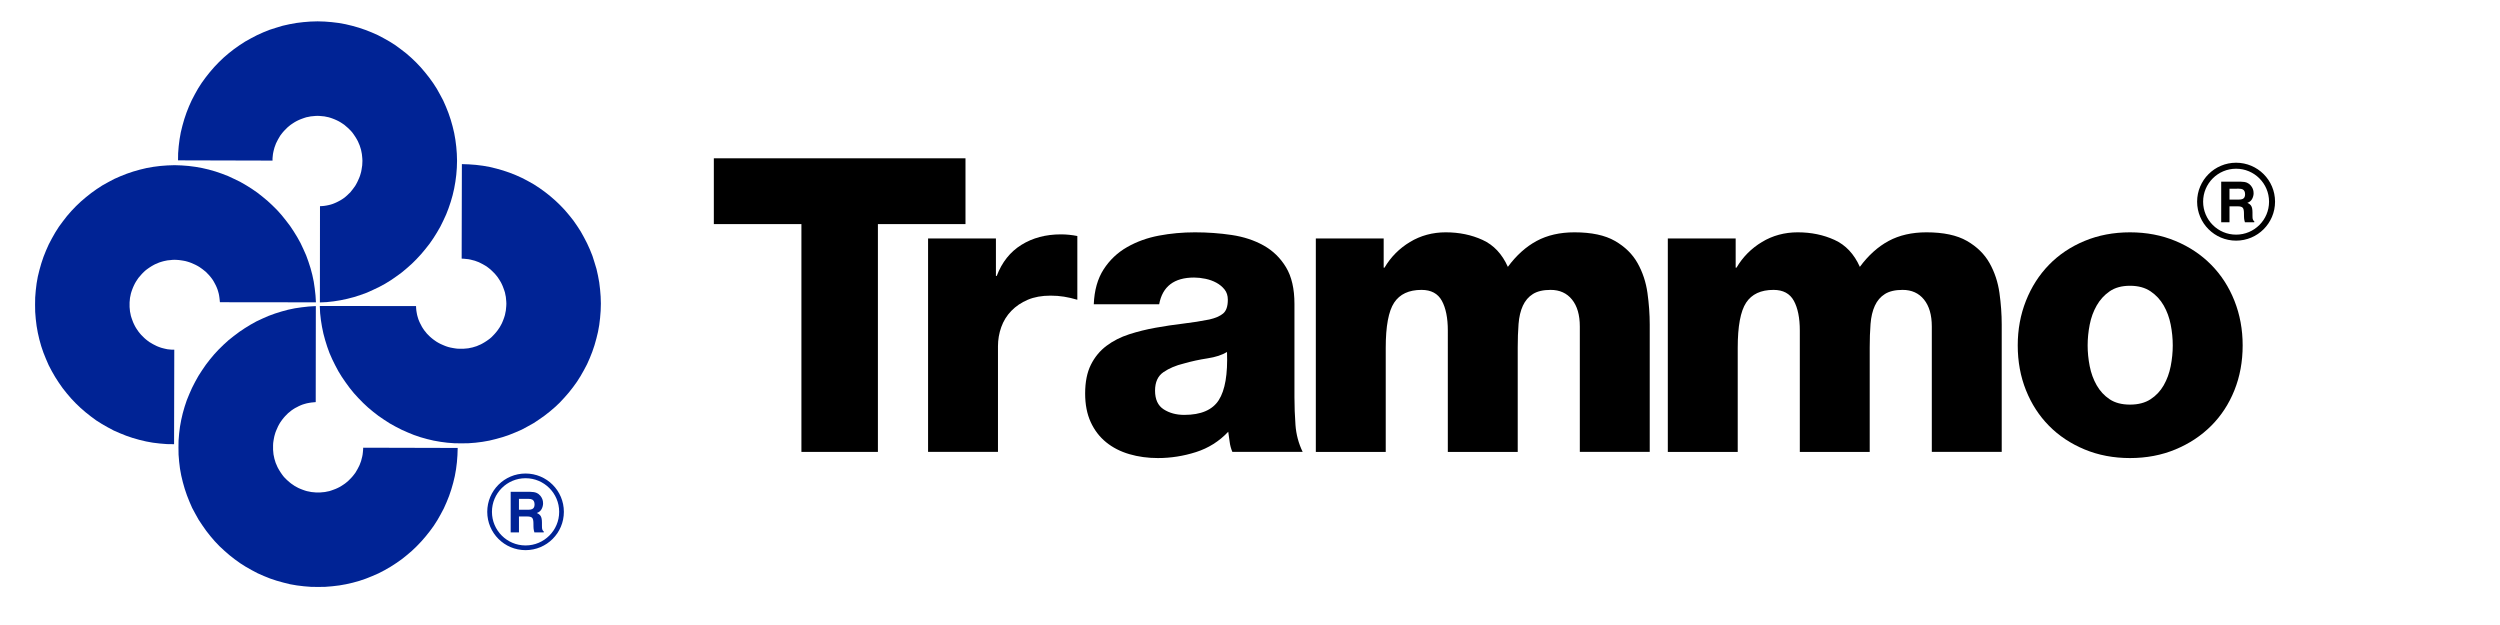 <?xml version="1.0" encoding="utf-8"?>
<!-- Generator: Adobe Illustrator 17.1.0, SVG Export Plug-In . SVG Version: 6.00 Build 0)  -->
<!DOCTYPE svg PUBLIC "-//W3C//DTD SVG 1.1//EN" "http://www.w3.org/Graphics/SVG/1.1/DTD/svg11.dtd">
<svg version="1.1" id="Ebene_1" xmlns="http://www.w3.org/2000/svg" xmlns:xlink="http://www.w3.org/1999/xlink" x="0px" y="0px"
	 width="200px" height="50px" viewBox="100 25 400 133" enable-background="new 0 0 566.929 187.086" xml:space="preserve">
<g>
	<polygon fill-rule="evenodd" clip-rule="evenodd" fill="#002395" points="101.231,89.336 101.141,87.868 100.975,86.376
		100.764,84.93 100.463,83.506 100.086,82.083 99.642,80.705 99.152,79.349 98.572,78.045 97.962,76.743 97.262,75.477
		96.516,74.264 95.725,73.074 94.859,71.937 93.978,70.837 93.021,69.76 92.02,68.759 90.965,67.779 89.873,66.868 88.75,65.987
		87.561,65.166 86.371,64.42 85.113,63.697 83.825,63.072 82.521,62.462 81.188,61.95 79.817,61.483 78.416,61.083 77.016,60.759
		75.569,60.503 74.123,60.315 72.632,60.202 71.163,60.149 69.619,60.202 68.128,60.315 66.636,60.503 65.19,60.759 63.744,61.106
		62.343,61.505 60.965,61.972 59.616,62.507 58.283,63.094 57.025,63.765 55.768,64.465 54.578,65.241 53.41,66.077 52.288,66.966
		51.195,67.9 50.164,68.879 49.185,69.903 48.25,70.98 47.369,72.118 46.526,73.263 45.757,74.475 45.057,75.71 44.379,76.999
		43.799,78.302 43.257,79.658 42.797,81.028 42.398,82.429 42.044,83.875 41.788,85.322 41.607,86.82 41.487,88.312 41.464,89.826
		41.487,91.37 41.607,92.862 41.788,94.353 42.044,95.799 42.375,97.245 42.767,98.646 43.234,100.024 43.776,101.373
		44.356,102.706 45.012,103.963 45.735,105.221 46.503,106.412 47.317,107.579 48.205,108.702 49.139,109.793 50.119,110.826
		51.143,111.804 52.22,112.739 53.335,113.62 54.479,114.463 55.692,115.231 56.927,115.932 58.193,116.61 59.519,117.19
		60.852,117.725 62.223,118.192 63.624,118.591 65.07,118.937 66.516,119.201 68.015,119.381 69.506,119.502 71.043,119.525
		71.088,99.415 70.598,99.415 70.109,99.37 69.642,99.324 69.175,99.226 68.708,99.113 68.271,98.993 67.826,98.834 67.405,98.668
		66.983,98.458 66.569,98.247 66.17,98.013 65.77,97.78 65.401,97.501 65.047,97.222 64.701,96.921 64.369,96.589 64.046,96.266
		63.744,95.912 63.465,95.565 63.209,95.189 62.946,94.797 62.72,94.398 62.509,93.976 62.321,93.562 62.155,93.118 61.997,92.672
		61.854,92.229 61.763,91.761 61.665,91.294 61.62,90.805 61.575,90.338 61.575,89.826 61.575,89.359 61.62,88.869 61.665,88.38
		61.763,87.913 61.854,87.468 61.997,87.001 62.155,86.557 62.321,86.143 62.509,85.721 62.72,85.299 62.946,84.907 63.209,84.508
		63.465,84.131 63.767,83.785 64.068,83.431 64.369,83.107 64.701,82.783 65.047,82.475 65.424,82.196 65.793,81.94 66.192,81.684
		66.591,81.45 66.983,81.239 67.427,81.059 67.849,80.87 68.294,80.727 68.76,80.592 69.205,80.494 69.665,80.403 70.162,80.358
		70.651,80.305 71.141,80.283 71.607,80.305 72.067,80.335 72.564,80.403 73.001,80.471 73.468,80.561 73.912,80.682 74.357,80.825
		74.779,80.983 75.2,81.171 75.615,81.36 76.014,81.571 76.413,81.804 76.782,82.06 77.136,82.316 77.482,82.595 77.829,82.874
		78.138,83.197 78.462,83.529 78.741,83.853 79.019,84.207 79.283,84.576 79.509,84.953 79.72,85.344 79.931,85.744 80.119,86.166
		80.285,86.587 80.42,87.024 80.541,87.468 80.631,87.913 80.699,88.38 80.751,88.847 80.797,89.313 101.231,89.336 	"/>
	<polygon fill-rule="evenodd" clip-rule="evenodd" fill="#002395" points="101.209,90.134 99.695,90.225 98.219,90.391
		96.772,90.602 95.326,90.903 93.933,91.28 92.532,91.716 91.176,92.213 89.851,92.793 88.562,93.396 87.304,94.096 86.092,94.842
		84.902,95.64 83.757,96.499 82.642,97.388 81.588,98.344 80.563,99.346 79.584,100.401 78.672,101.493 77.807,102.615
		76.993,103.805 76.225,104.996 75.524,106.253 74.869,107.534 74.289,108.844 73.747,110.169 73.287,111.548 72.888,112.949
		72.564,114.35 72.301,115.796 72.12,117.243 71.999,118.734 71.977,120.203 71.999,121.747 72.12,123.238 72.301,124.729
		72.564,126.175 72.911,127.622 73.31,129.023 73.777,130.401 74.312,131.75 74.892,133.083 75.569,134.34 76.27,135.598
		77.061,136.788 77.882,137.956 78.763,139.078 79.697,140.17 80.676,141.202 81.73,142.181 82.8,143.115 83.922,143.997
		85.09,144.84 86.303,145.609 87.538,146.309 88.818,146.987 90.129,147.567 91.477,148.109 92.855,148.569 94.279,148.967
		95.703,149.322 97.171,149.578 98.663,149.758 100.154,149.879 101.698,149.902 103.212,149.879 104.704,149.758 106.202,149.578
		107.648,149.322 109.095,148.99 110.496,148.599 111.867,148.131 113.222,147.589 114.548,147.009 115.813,146.354
		117.071,145.631 118.262,144.863 119.429,144.049 120.543,143.161 121.643,142.226 122.667,141.248 123.647,140.223
		124.581,139.146 125.47,138.031 126.306,136.886 127.082,135.673 127.782,134.438 128.452,133.172 129.04,131.847 129.575,130.514
		130.041,129.135 130.441,127.743 130.787,126.296 131.044,124.85 131.232,123.351 131.345,121.86 131.397,120.323 111.287,120.27
		111.264,120.768 111.219,121.257 111.166,121.724 111.076,122.183 110.955,122.651 110.842,123.095 110.677,123.54
		110.519,123.961 110.308,124.383 110.097,124.797 109.863,125.197 109.63,125.595 109.351,125.964 109.072,126.319
		108.764,126.665 108.439,126.997 108.116,127.321 107.762,127.622 107.416,127.901 107.039,128.157 106.647,128.413
		106.248,128.646 105.826,128.857 105.404,129.045 104.967,129.21 104.523,129.369 104.078,129.512 103.611,129.603
		103.145,129.701 102.655,129.746 102.188,129.791 101.698,129.791 101.186,129.791 100.697,129.746 100.229,129.701
		99.763,129.603 99.295,129.512 98.829,129.369 98.384,129.21 97.962,129.045 97.525,128.857 97.126,128.646 96.705,128.413
		96.335,128.157 95.959,127.901 95.583,127.599 95.236,127.297 94.912,126.997 94.581,126.665 94.279,126.319 94,125.942
		93.744,125.573 93.488,125.173 93.255,124.775 93.044,124.383 92.855,123.938 92.667,123.516 92.532,123.073 92.389,122.605
		92.298,122.161 92.2,121.694 92.155,121.205 92.11,120.715 92.11,120.225 92.11,119.758 92.133,119.291 92.2,118.801
		92.276,118.365 92.366,117.898 92.487,117.454 92.622,117.009 92.788,116.587 92.976,116.166 93.157,115.751 93.368,115.352
		93.601,114.953 93.857,114.583 94.113,114.23 94.392,113.883 94.701,113.529 95.002,113.228 95.326,112.904 95.68,112.625
		96.026,112.339 96.403,112.083 96.772,111.849 97.171,111.646 97.571,111.435 97.985,111.247 98.407,111.082 98.851,110.946
		99.295,110.825 99.763,110.735 100.229,110.66 100.697,110.614 101.186,110.569 101.209,90.134 	"/>
	<polygon fill-rule="evenodd" clip-rule="evenodd" fill="#002395" points="102.053,90.112 102.121,91.633 102.286,93.102
		102.52,94.548 102.821,95.995 103.198,97.396 103.634,98.79 104.124,100.145 104.711,101.478 105.344,102.758 106.015,104.016
		106.76,105.229 107.581,106.419 108.417,107.564 109.329,108.686 110.285,109.733 111.287,110.757 112.341,111.737
		113.434,112.648 114.556,113.514 115.746,114.328 116.936,115.096 118.194,115.796 119.475,116.452 120.785,117.032
		122.111,117.574 123.489,118.041 124.89,118.433 126.291,118.764 127.737,119.02 129.183,119.208 130.675,119.322 132.166,119.344
		133.688,119.322 135.179,119.208 136.671,119.02 138.116,118.764 139.562,118.411 140.963,118.018 142.342,117.551 143.69,117.009
		145.023,116.429 146.281,115.751 147.539,115.051 148.729,114.26 149.896,113.439 151.019,112.558 152.111,111.624
		153.143,110.645 154.122,109.59 155.056,108.52 155.938,107.398 156.781,106.231 157.549,105.018 158.25,103.783 158.928,102.502
		159.508,101.192 160.042,99.843 160.509,98.465 160.909,97.041 161.255,95.618 161.519,94.149 161.699,92.658 161.82,91.166
		161.865,89.623 161.82,88.108 161.699,86.617 161.519,85.118 161.255,83.672 160.931,82.226 160.509,80.833 160.072,79.454
		159.53,78.099 158.928,76.773 158.272,75.507 157.572,74.25 156.803,73.06 155.99,71.892 155.101,70.777 154.167,69.678
		153.188,68.653 152.164,67.674 151.087,66.74 149.964,65.851 148.804,65.015 147.614,64.239 146.372,63.539 145.091,62.869
		143.788,62.281 142.432,61.746 141.054,61.279 139.653,60.88 138.237,60.534 136.791,60.277 135.292,60.089 133.8,59.976
		132.287,59.923 132.241,80.034 132.708,80.057 133.198,80.109 133.665,80.155 134.124,80.245 134.591,80.366 135.036,80.479
		135.48,80.644 135.902,80.802 136.324,81.013 136.738,81.224 137.137,81.458 137.536,81.691 137.905,81.97 138.259,82.249
		138.606,82.558 138.93,82.881 139.261,83.205 139.562,83.559 139.841,83.906 140.097,84.282 140.354,84.681 140.587,85.073
		140.798,85.495 140.986,85.916 141.152,86.361 141.31,86.798 141.453,87.243 141.544,87.709 141.642,88.176 141.687,88.666
		141.732,89.133 141.754,89.623 141.732,90.135 141.687,90.625 141.642,91.091 141.544,91.558 141.453,92.026 141.31,92.493
		141.152,92.937 140.986,93.359 140.798,93.803 140.587,94.195 140.354,94.617 140.097,94.993 139.841,95.362 139.54,95.739
		139.238,96.085 138.93,96.409 138.606,96.741 138.259,97.041 137.883,97.32 137.514,97.577 137.114,97.833 136.715,98.066
		136.324,98.277 135.879,98.465 135.458,98.654 135.013,98.79 134.546,98.932 134.102,99.023 133.635,99.121 133.145,99.166
		132.656,99.211 132.188,99.211 131.699,99.211 131.232,99.188 130.743,99.121 130.306,99.045 129.838,98.955 129.394,98.842
		128.95,98.699 128.528,98.533 128.106,98.352 127.692,98.164 127.292,97.953 126.894,97.719 126.524,97.463 126.17,97.208
		125.824,96.929 125.47,96.62 125.168,96.319 124.845,95.995 124.566,95.641 124.28,95.294 124.024,94.917 123.79,94.548
		123.587,94.149 123.376,93.75 123.188,93.335 123.022,92.915 122.887,92.469 122.766,92.026 122.676,91.558 122.6,91.091
		122.555,90.625 122.532,90.135 102.053,90.112 	"/>
	<polygon fill-rule="evenodd" clip-rule="evenodd" fill="#002395" points="102.072,89.356 103.541,89.288 105.032,89.122
		106.485,88.889 107.901,88.587 109.325,88.218 110.704,87.774 112.059,87.285 113.362,86.697 114.673,86.072 115.931,85.394
		117.143,84.648 118.333,83.827 119.479,82.991 120.57,82.08 121.647,81.123 122.649,80.122 123.628,79.067 124.54,77.975
		125.421,76.853 126.242,75.663 126.988,74.472 127.711,73.214 128.343,71.934 128.946,70.624 129.458,69.298 129.925,67.919
		130.325,66.519 130.648,65.118 130.905,63.671 131.093,62.225 131.213,60.734 131.258,59.242 131.213,57.721 131.093,56.229
		130.905,54.738 130.648,53.292 130.302,51.846 129.903,50.445 129.436,49.067 128.901,47.718 128.313,46.385 127.643,45.127
		126.942,43.869 126.174,42.679 125.331,41.512 124.442,40.39 123.508,39.297 122.529,38.266 121.504,37.287 120.435,36.353
		119.29,35.471 118.145,34.627 116.932,33.859 115.697,33.159 114.416,32.481 113.106,31.901 111.75,31.366 110.379,30.899
		108.979,30.5 107.532,30.153 106.086,29.89 104.595,29.709 103.096,29.589 101.582,29.543 100.045,29.589 98.546,29.709
		97.055,29.89 95.609,30.153 94.163,30.477 92.762,30.899 91.391,31.336 90.035,31.878 88.702,32.481 87.444,33.136 86.187,33.836
		84.997,34.605 83.829,35.426 82.707,36.307 81.614,37.241 80.59,38.22 79.611,39.245 78.677,40.322 77.788,41.444 76.944,42.604
		76.176,43.794 75.476,45.037 74.806,46.317 74.218,47.621 73.683,48.976 73.216,50.354 72.817,51.755 72.47,53.179 72.214,54.625
		72.026,56.117 71.906,57.608 71.883,59.122 91.994,59.175 91.994,58.708 92.039,58.218 92.091,57.751 92.182,57.284 92.295,56.817
		92.416,56.373 92.581,55.928 92.739,55.506 92.95,55.084 93.161,54.67 93.395,54.271 93.628,53.872 93.907,53.503 94.186,53.149
		94.495,52.802 94.818,52.479 95.142,52.147 95.496,51.846 95.843,51.567 96.219,51.311 96.611,51.055 97.01,50.822 97.432,50.611
		97.854,50.422 98.291,50.256 98.735,50.098 99.179,49.955 99.646,49.865 100.113,49.767 100.603,49.722 101.07,49.677
		101.582,49.654 102.049,49.677 102.539,49.722 103.028,49.767 103.495,49.865 103.939,49.955 104.407,50.098 104.851,50.256
		105.265,50.422 105.687,50.611 106.109,50.822 106.508,51.055 106.9,51.311 107.276,51.567 107.623,51.868 107.977,52.169
		108.301,52.479 108.625,52.802 108.933,53.149 109.212,53.525 109.468,53.902 109.724,54.293 109.958,54.693 110.168,55.084
		110.357,55.529 110.538,55.951 110.681,56.396 110.824,56.862 110.915,57.307 111.005,57.773 111.058,58.263 111.103,58.753
		111.125,59.22 111.103,59.709 111.08,60.176 111.005,60.666 110.937,61.11 110.847,61.577 110.726,62.014 110.59,62.458
		110.425,62.88 110.236,63.302 110.048,63.716 109.837,64.116 109.611,64.515 109.348,64.884 109.091,65.238 108.813,65.584
		108.534,65.938 108.21,66.24 107.879,66.563 107.555,66.85 107.208,67.128 106.832,67.385 106.455,67.618 106.064,67.829
		105.665,68.032 105.243,68.221 104.829,68.386 104.384,68.53 103.939,68.642 103.495,68.733 103.028,68.808 102.561,68.853
		102.094,68.876 102.072,89.356 	"/>
	<polygon points="239.456,72.688 220.818,72.688 220.818,121.165 204.542,121.165 204.542,72.688 185.904,72.688 185.904,58.687
		239.456,58.687 239.456,72.688 	"/>
	<path d="M231.494,75.75h14.438v7.962h0.175c1.108-2.917,2.858-5.119,5.25-6.606c2.392-1.488,5.192-2.232,8.4-2.232
		c0.583,0,1.167,0.029,1.75,0.088c0.583,0.058,1.167,0.146,1.75,0.262v13.563c-0.992-0.292-1.939-0.51-2.844-0.656
		c-0.904-0.146-1.852-0.219-2.844-0.219c-1.867,0-3.485,0.292-4.857,0.875c-1.371,0.583-2.538,1.371-3.5,2.363
		c-0.962,0.991-1.677,2.144-2.144,3.456c-0.466,1.312-0.7,2.669-0.7,4.069v22.488h-14.875V75.75L231.494,75.75z"/>
	<path d="M266.757,89.75c0.117-2.975,0.817-5.454,2.1-7.437c1.284-1.983,2.946-3.559,4.988-4.725
		c2.042-1.167,4.302-1.983,6.782-2.45c2.479-0.466,5.031-0.7,7.656-0.7c2.684,0,5.294,0.189,7.831,0.568
		c2.538,0.379,4.799,1.123,6.782,2.231c1.983,1.108,3.572,2.654,4.769,4.638c1.196,1.983,1.794,4.579,1.794,7.787v19.863
		c0,1.926,0.072,3.895,0.219,5.907c0.146,2.013,0.656,3.923,1.531,5.731h-14.963c-0.292-0.7-0.482-1.4-0.568-2.101
		c-0.088-0.7-0.19-1.429-0.307-2.188c-1.925,2.042-4.215,3.485-6.869,4.331c-2.654,0.846-5.353,1.27-8.094,1.27
		c-2.158,0-4.186-0.277-6.082-0.832c-1.896-0.554-3.544-1.399-4.944-2.537c-1.4-1.138-2.494-2.567-3.282-4.288
		c-0.787-1.721-1.181-3.747-1.181-6.081c0-2.45,0.409-4.492,1.225-6.125c0.817-1.634,1.925-2.976,3.325-4.025
		c1.4-1.05,3.004-1.866,4.812-2.45c1.808-0.583,3.69-1.05,5.644-1.399c1.954-0.351,3.908-0.643,5.862-0.875
		c1.955-0.233,3.807-0.525,5.557-0.875c1.283-0.292,2.261-0.715,2.932-1.27c0.671-0.554,1.006-1.531,1.006-2.931
		c0-0.875-0.233-1.604-0.7-2.188c-0.466-0.583-1.05-1.064-1.75-1.444c-0.699-0.379-1.473-0.656-2.318-0.831
		c-0.846-0.175-1.648-0.263-2.406-0.263c-4.259,0-6.737,1.896-7.438,5.687H266.757L266.757,89.75z M279.794,108.126
		c0,1.866,0.613,3.193,1.838,3.982c1.226,0.787,2.684,1.181,4.375,1.181c3.559,0,6.009-1.05,7.351-3.149
		c1.342-2.101,1.925-5.513,1.75-10.238c-1.05,0.642-2.436,1.094-4.156,1.357c-1.721,0.263-3.398,0.627-5.031,1.094
		c-1.691,0.408-3.136,1.021-4.332,1.838C280.393,105.005,279.794,106.318,279.794,108.126L279.794,108.126z"/>
	<path d="M314.008,75.75h14.438v6.212h0.176c1.342-2.275,3.149-4.098,5.425-5.469c2.275-1.371,4.812-2.056,7.612-2.056
		c2.858,0,5.47,0.539,7.832,1.619c2.362,1.079,4.156,2.99,5.382,5.731c1.808-2.45,3.85-4.288,6.125-5.513
		c2.274-1.225,4.958-1.837,8.05-1.837c3.617,0,6.49,0.612,8.619,1.837c2.129,1.225,3.733,2.8,4.812,4.725
		c1.079,1.925,1.779,4.04,2.101,6.344c0.32,2.305,0.482,4.536,0.482,6.694v27.126h-14.876V94.476c0-2.45-0.555-4.36-1.662-5.732
		c-1.109-1.371-2.626-2.056-4.551-2.056c-1.575,0-2.829,0.292-3.763,0.875c-0.933,0.583-1.647,1.415-2.144,2.494
		c-0.496,1.079-0.802,2.377-0.919,3.894c-0.116,1.517-0.175,3.18-0.175,4.988v22.226h-14.875V95.351c0-2.684-0.424-4.798-1.27-6.344
		c-0.846-1.546-2.289-2.319-4.331-2.319c-2.684,0-4.623,0.904-5.819,2.713c-1.195,1.809-1.793,5.017-1.793,9.625v22.139h-14.876
		V75.75L314.008,75.75z"/>
	<path d="M388.911,75.75h14.439v6.212h0.175c1.342-2.275,3.149-4.098,5.425-5.469c2.275-1.371,4.812-2.056,7.612-2.056
		c2.858,0,5.47,0.539,7.832,1.619c2.362,1.079,4.156,2.99,5.382,5.731c1.808-2.45,3.85-4.288,6.125-5.513
		c2.275-1.225,4.958-1.837,8.05-1.837c3.617,0,6.49,0.612,8.619,1.837c2.13,1.225,3.733,2.8,4.813,4.725
		c1.079,1.925,1.779,4.04,2.101,6.344c0.32,2.305,0.481,4.536,0.481,6.694v27.126h-14.876V94.476c0-2.45-0.555-4.36-1.662-5.732
		c-1.108-1.371-2.626-2.056-4.551-2.056c-1.575,0-2.829,0.292-3.763,0.875c-0.933,0.583-1.647,1.415-2.144,2.494
		s-0.802,2.377-0.919,3.894c-0.116,1.517-0.175,3.18-0.175,4.988v22.226H417V95.351c0-2.684-0.423-4.798-1.27-6.344
		c-0.846-1.546-2.289-2.319-4.331-2.319c-2.684,0-4.623,0.904-5.819,2.713c-1.195,1.809-1.793,5.017-1.793,9.625v22.139h-14.876
		V75.75L388.911,75.75z"/>
	<path d="M463.375,98.5c0-3.383,0.583-6.548,1.75-9.494s2.8-5.498,4.9-7.656c2.1-2.159,4.623-3.85,7.569-5.075
		c2.945-1.225,6.169-1.837,9.669-1.837s6.723,0.612,9.669,1.837c2.945,1.225,5.483,2.916,7.612,5.075
		c2.13,2.158,3.777,4.71,4.944,7.656c1.167,2.946,1.75,6.111,1.75,9.494c0,3.442-0.583,6.621-1.75,9.538
		c-1.167,2.917-2.814,5.44-4.944,7.569c-2.129,2.129-4.667,3.807-7.612,5.031c-2.946,1.225-6.169,1.838-9.669,1.838
		s-6.724-0.613-9.669-1.838c-2.946-1.225-5.47-2.902-7.569-5.031c-2.101-2.129-3.733-4.652-4.9-7.569S463.375,101.943,463.375,98.5
		L463.375,98.5z M478.251,98.5c0,1.459,0.145,2.932,0.438,4.419c0.291,1.488,0.787,2.845,1.487,4.069
		c0.7,1.225,1.618,2.217,2.756,2.975c1.138,0.759,2.582,1.138,4.332,1.138s3.208-0.379,4.375-1.138
		c1.167-0.758,2.101-1.75,2.8-2.975c0.7-1.225,1.196-2.581,1.488-4.069c0.291-1.487,0.437-2.96,0.437-4.419
		c0-1.458-0.146-2.931-0.437-4.419c-0.292-1.487-0.788-2.844-1.488-4.068c-0.699-1.225-1.633-2.231-2.8-3.019
		c-1.167-0.788-2.625-1.182-4.375-1.182s-3.194,0.394-4.332,1.182c-1.138,0.787-2.056,1.793-2.756,3.019
		c-0.7,1.225-1.196,2.581-1.487,4.068C478.397,95.57,478.251,97.042,478.251,98.5L478.251,98.5z"/>
</g>
<g>
	<circle fill="none" stroke="#000000" stroke-width="1.276" stroke-miterlimit="10" cx="509.839" cy="67.918" r="7.653"/>
	<g>
		<path d="M512.164,63.879c0.317,0.137,0.587,0.338,0.808,0.604c0.184,0.219,0.328,0.461,0.435,0.726
			c0.107,0.266,0.16,0.568,0.16,0.908c0,0.41-0.104,0.813-0.311,1.21c-0.207,0.396-0.549,0.677-1.025,0.841
			c0.398,0.16,0.681,0.388,0.847,0.683c0.166,0.295,0.249,0.745,0.249,1.351v0.58c0,0.395,0.016,0.662,0.048,0.803
			c0.048,0.223,0.158,0.387,0.333,0.492v0.217h-1.992c-0.055-0.191-0.094-0.346-0.117-0.463c-0.047-0.242-0.072-0.49-0.076-0.744
			l-0.012-0.803c-0.008-0.551-0.102-0.918-0.285-1.102c-0.184-0.184-0.526-0.275-1.028-0.275h-1.763v3.387h-1.764v-8.637h4.131
			C511.391,63.668,511.845,63.743,512.164,63.879z M508.433,65.157v2.32h1.942c0.386,0,0.675-0.047,0.868-0.141
			c0.341-0.164,0.512-0.488,0.512-0.973c0-0.523-0.165-0.875-0.495-1.055c-0.185-0.102-0.464-0.152-0.835-0.152H508.433z"/>
	</g>
</g>
<g>
	<circle fill="none" stroke="#002395" stroke-miterlimit="10" cx="145.839" cy="133.918" r="7.653"/>
	<g>
		<path fill="#002395" d="M148.164,129.879c0.317,0.137,0.587,0.338,0.808,0.604c0.184,0.219,0.328,0.461,0.435,0.726
			c0.107,0.266,0.16,0.568,0.16,0.908c0,0.41-0.104,0.814-0.311,1.21s-0.549,0.677-1.025,0.841c0.398,0.16,0.681,0.388,0.847,0.683
			c0.166,0.295,0.249,0.745,0.249,1.351v0.58c0,0.395,0.016,0.662,0.048,0.803c0.048,0.223,0.158,0.387,0.333,0.492v0.217h-1.992
			c-0.055-0.191-0.094-0.346-0.117-0.463c-0.047-0.242-0.072-0.49-0.076-0.744l-0.012-0.803c-0.008-0.551-0.102-0.918-0.285-1.102
			c-0.184-0.184-0.526-0.275-1.028-0.275h-1.763v3.387h-1.764v-8.637h4.131C147.391,129.668,147.845,129.743,148.164,129.879z
			 M144.433,131.157v2.32h1.942c0.386,0,0.675-0.047,0.868-0.141c0.341-0.164,0.512-0.488,0.512-0.973
			c0-0.523-0.165-0.875-0.495-1.055c-0.186-0.102-0.464-0.152-0.835-0.152H144.433z"/>
	</g>
</g>
</svg>
